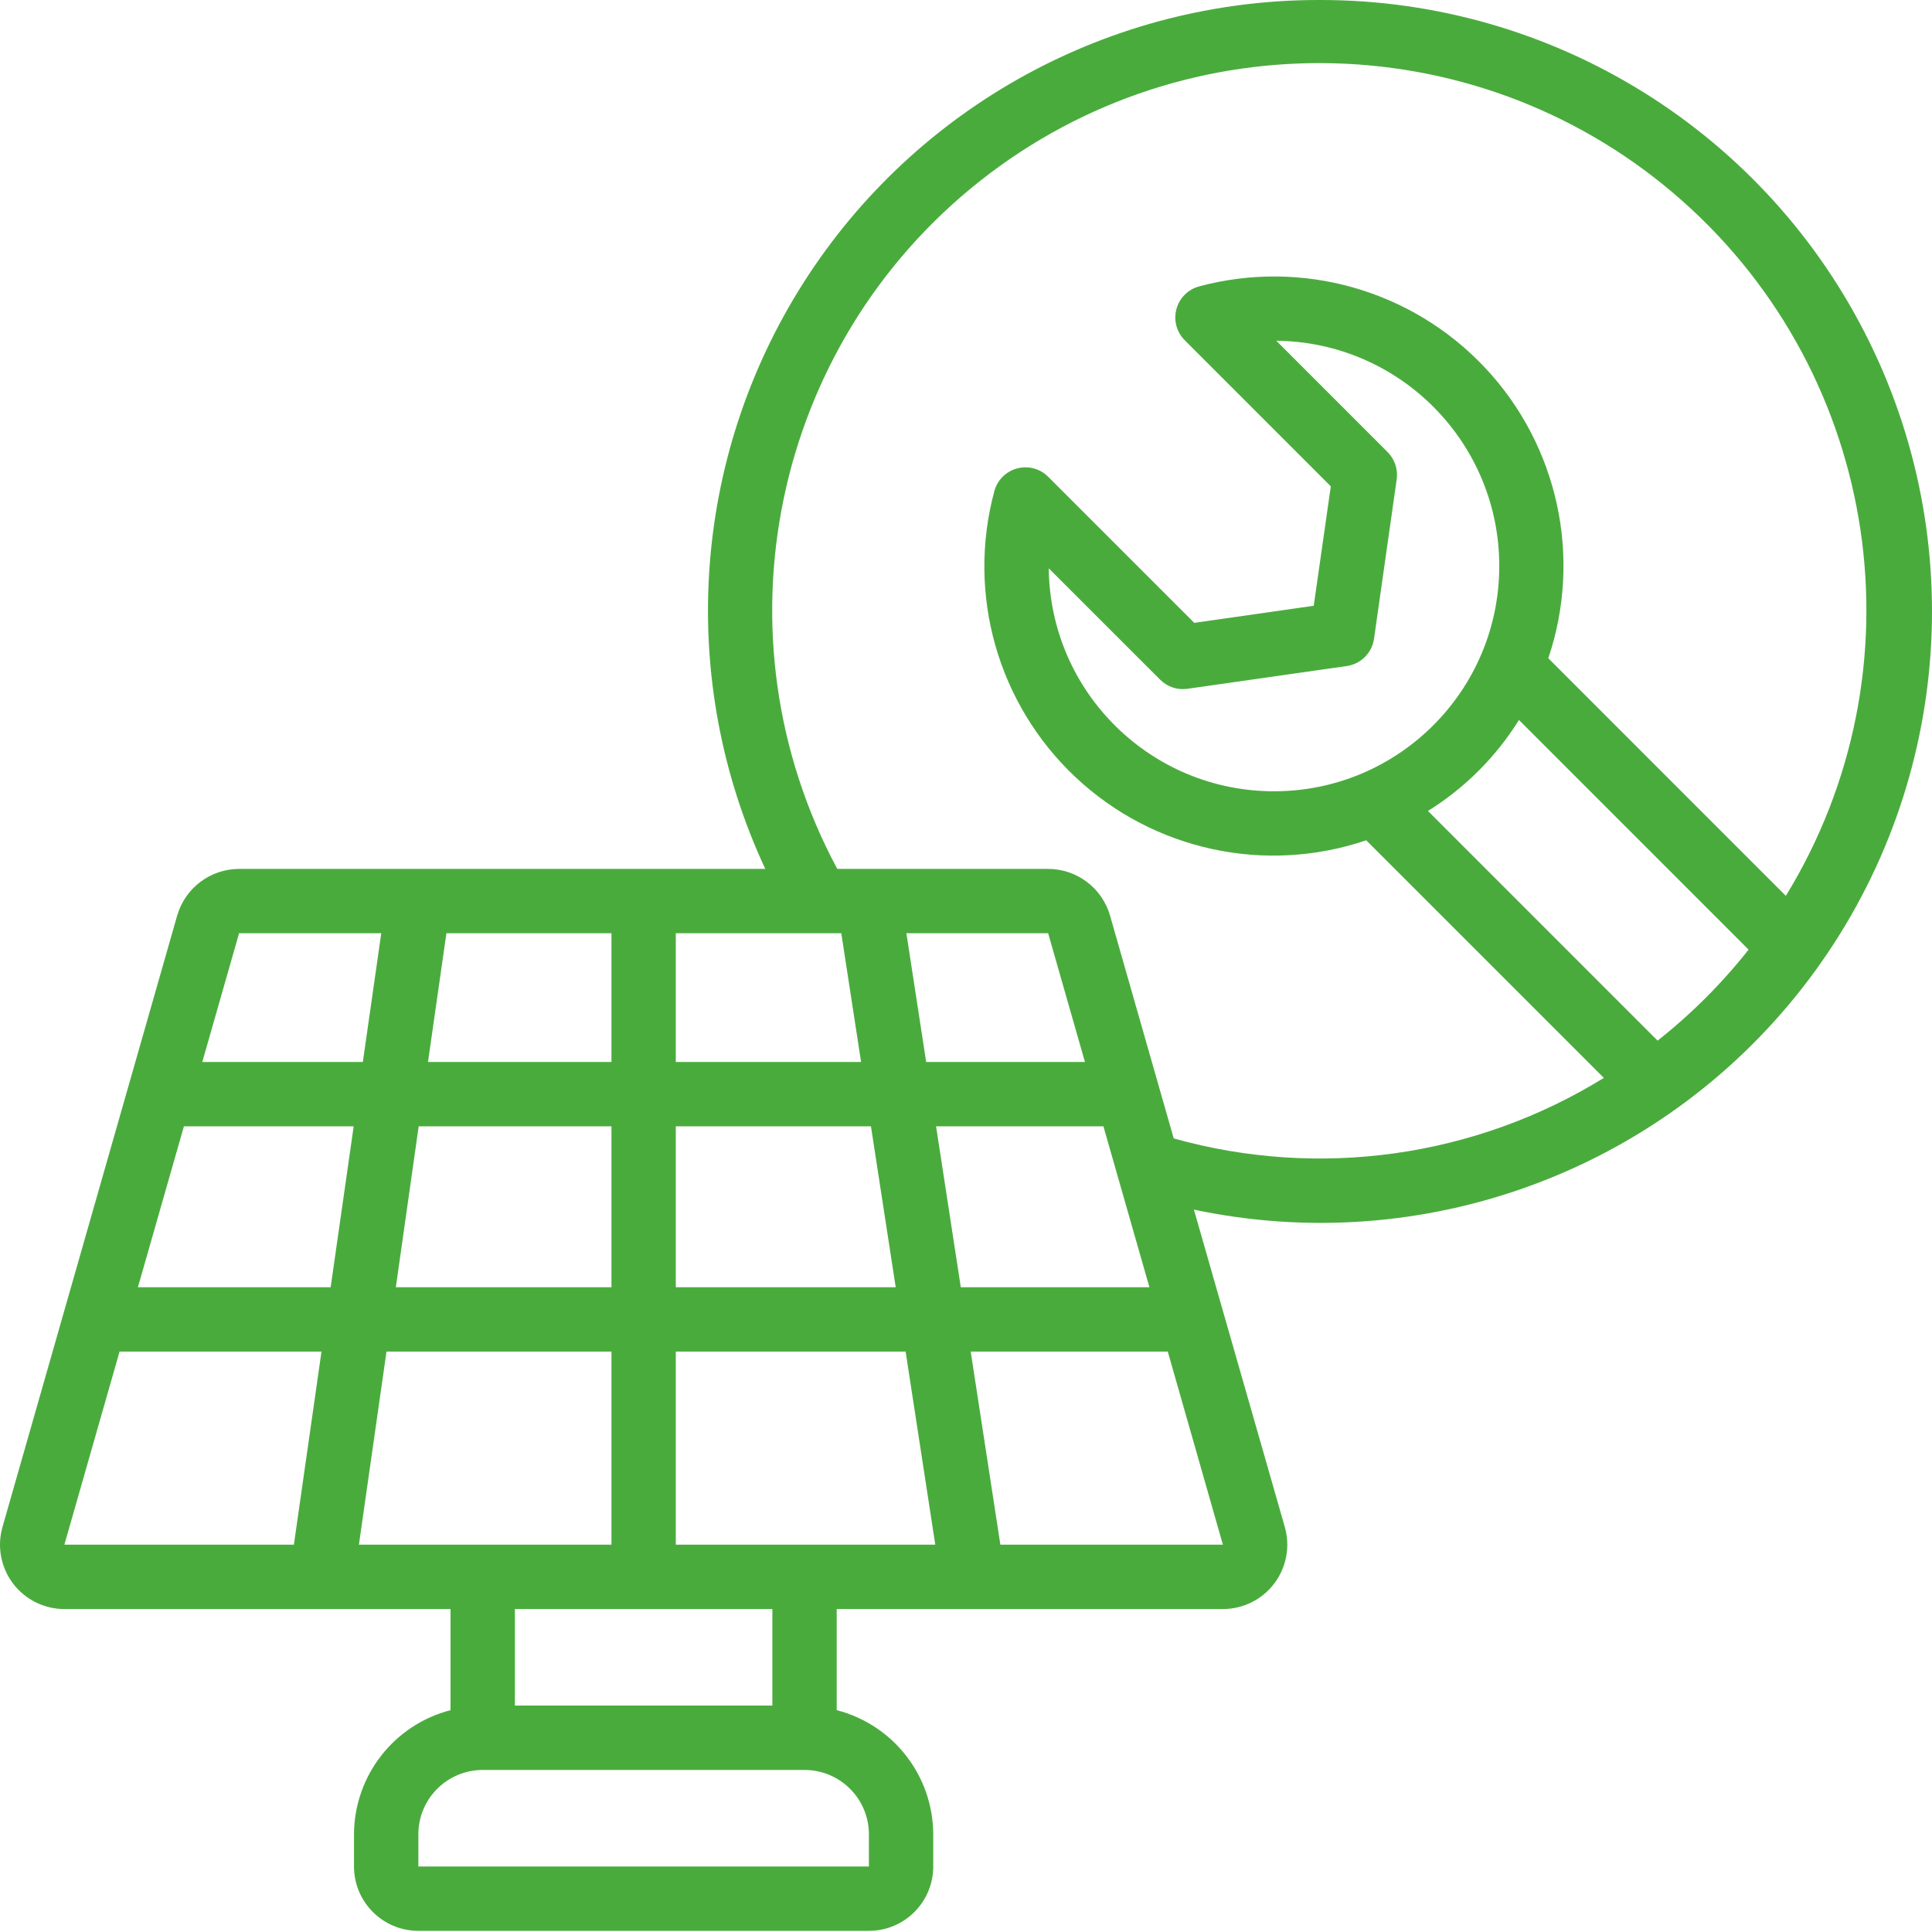 <svg width="62" height="62" viewBox="0 0 62 62" fill="none" xmlns="http://www.w3.org/2000/svg">
<path d="M42.342 3.38703e-05C35.64 -0.009 29.398 3.408 25.794 9.059C22.19 14.71 21.724 21.811 24.559 27.884H7.672C6.751 27.886 5.942 28.496 5.686 29.381L0.08 49.003C-0.099 49.626 0.026 50.297 0.416 50.814C0.807 51.332 1.417 51.636 2.066 51.636H14.458V54.881C12.64 55.35 11.367 56.987 11.36 58.865V59.898C11.36 61.038 12.285 61.963 13.426 61.963H27.884C29.024 61.963 29.949 61.038 29.949 59.898V58.865C29.942 56.987 28.669 55.35 26.851 54.881V51.636H39.244C39.892 51.636 40.503 51.332 40.894 50.815C41.284 50.297 41.409 49.626 41.231 49.003L38.314 38.818C45.656 40.372 53.241 37.603 57.854 31.684C62.468 25.765 63.301 17.733 60.001 10.993C56.701 4.254 49.846 -0.014 42.342 3.38703e-05ZM25.818 49.571H21.687V43.374H29.062L30.014 49.571H25.818ZM15.491 49.571H11.518L12.403 43.374H19.622V49.571H15.491ZM13.436 36.145H19.622V41.309H12.703L13.436 36.145ZM10.611 41.309H4.426L5.902 36.145H11.35L10.611 41.309ZM26.998 29.949L27.633 34.08H21.687V29.949H26.998ZM19.622 34.08H13.735L14.326 29.949H19.622V34.08ZM21.687 41.309V36.145H27.95L28.744 41.309H21.687ZM30.04 36.145H35.41L36.886 41.309H30.833L30.04 36.145ZM29.722 34.08L29.087 29.949H33.636L34.817 34.08H29.722ZM12.235 29.949L11.644 34.08H6.492L7.672 29.949H12.235ZM3.837 43.374H10.317L9.431 49.571H2.066L3.837 43.374ZM27.884 58.865V59.898H13.426V58.865C13.426 57.724 14.35 56.8 15.491 56.8H25.818C26.959 56.8 27.884 57.724 27.884 58.865ZM24.786 54.734H16.524V51.636H24.786V54.734ZM32.103 49.571L31.151 43.374H37.475L39.244 49.571H32.103ZM53.194 33.395L45.825 26.025C47.009 25.288 48.008 24.289 48.745 23.105L56.114 30.475C55.258 31.559 54.278 32.539 53.194 33.395ZM44.532 14.51L40.958 10.935C44.931 10.976 48.127 14.215 48.113 18.189C48.1 22.162 44.882 25.38 40.909 25.393C36.936 25.407 33.696 22.211 33.656 18.238L37.231 21.812C37.46 22.043 37.785 22.151 38.107 22.104L43.219 21.374C43.673 21.309 44.029 20.952 44.094 20.498L44.821 15.387C44.868 15.066 44.761 14.741 44.532 14.51ZM57.31 28.749L49.687 21.124C50.781 17.88 50.001 14.297 47.657 11.801C45.313 9.306 41.786 8.302 38.48 9.191C38.124 9.288 37.847 9.566 37.752 9.922C37.657 10.278 37.758 10.657 38.019 10.918L42.707 15.607L42.159 19.44L38.326 19.988L33.637 15.3C33.377 15.039 32.997 14.937 32.641 15.032C32.285 15.127 32.007 15.404 31.91 15.759C31.017 19.067 32.019 22.597 34.516 24.942C37.013 27.288 40.6 28.066 43.844 26.966L51.469 34.591C47.342 37.139 42.336 37.843 37.666 36.533L35.623 29.383C35.368 28.497 34.559 27.886 33.637 27.884H26.869C22.845 20.387 24.776 11.083 31.451 5.807C38.127 0.532 47.624 0.802 53.989 6.448C60.354 12.095 61.753 21.493 57.31 28.749Z" fill="#4AAB3D"/>
</svg>
